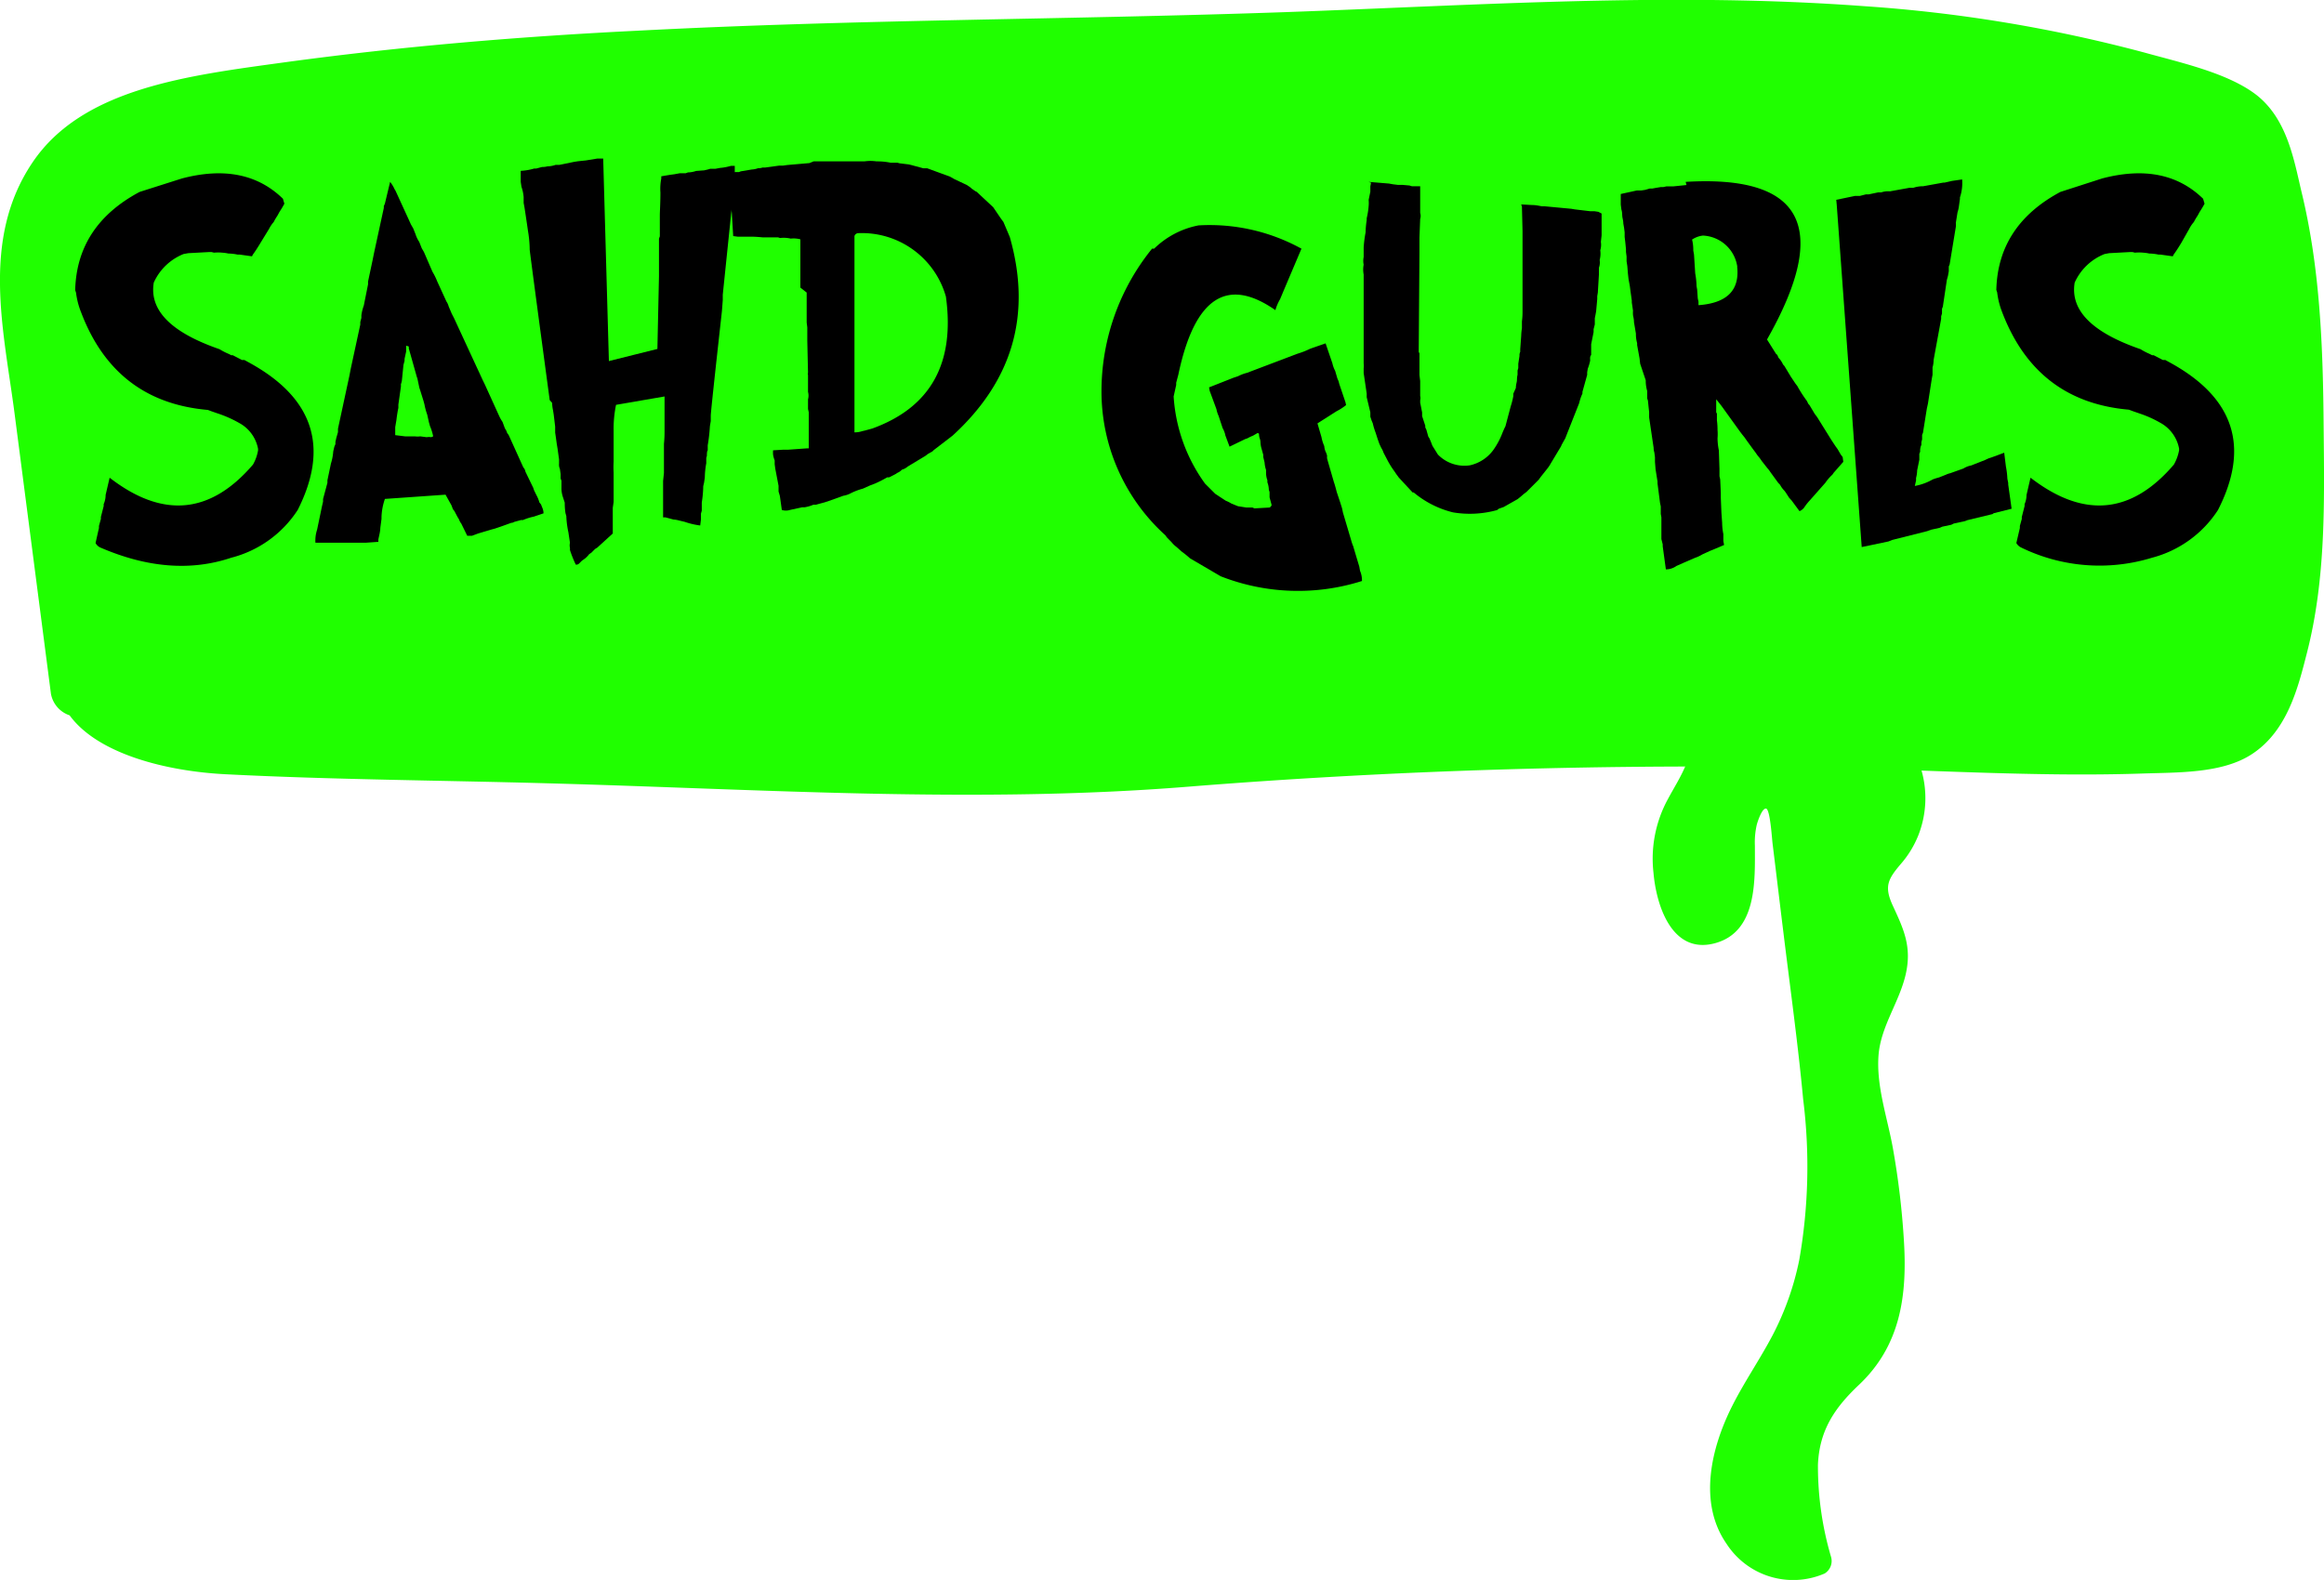 <svg xmlns="http://www.w3.org/2000/svg" viewBox="0 0 191.64 130.31"><defs><style>.cls-1{fill:#20ff00;}</style></defs><g id="Layer_2" data-name="Layer 2"><g id="Layer_1-2" data-name="Layer 1"><path class="cls-1" d="M191.61,35.18c-.05-6.47-.28-13-1.82-19.34-.62-2.61-1.17-6-3.71-8-2.36-1.83-6.29-2.68-9.34-3.53a120.87,120.87,0,0,0-23-3.8C137.85-.67,121.9.43,106,1c-17.73.62-35.49.6-53.2,1.52C43,3,33.23,3.81,23.54,5.13c-8,1.1-16.72,2.12-20.86,8.27C-1.61,19.76.32,27.3,1.2,34.1l3,23.12A2.31,2.31,0,0,0,5.74,59c2.35,3.22,8.06,4.62,12.88,4.86,8.88.45,17.81.5,26.7.75,17.5.48,35.15,1.68,52.6.28S132.75,63,150.2,63.31c8.8.17,17.63.78,26.44.49,3-.1,6.63,0,9.07-1.61,2.94-1.93,3.81-5.56,4.52-8.33C191.81,47.71,191.67,41.41,191.61,35.18Z"/><path class="cls-1" d="M139.43,49.64a4.41,4.41,0,0,0-2.24,4.12c0,2.23,1.31,3.94,2,6,.79,2.38-.59,4.16-1.66,6.16A10.26,10.26,0,0,0,136.35,72c.23,2.66,1.51,6.74,5.05,5.8s3.31-5.25,3.31-8.06a6.41,6.41,0,0,1,.15-1.69c.06-.25.43-1.4.77-1.36s.49,2.54.54,2.9c.3,2.43.59,4.87.89,7.3.56,4.59,1.2,9.17,1.63,13.77a44.58,44.58,0,0,1-.32,13.25,23.48,23.48,0,0,1-2.19,6.2c-1.05,2-2.34,3.86-3.35,5.87-1.71,3.4-2.82,7.93-.47,11.33a6.54,6.54,0,0,0,8.1,2.47,1.21,1.21,0,0,0,.54-1.34,26.43,26.43,0,0,1-1.09-7.64c.12-2.82,1.37-4.68,3.37-6.57,3.43-3.23,4-7.35,3.72-11.88a65.69,65.69,0,0,0-.91-7.65c-.45-2.52-1.39-5.13-1.18-7.71.2-2.37,1.72-4.35,2.24-6.64s-.19-3.75-1.07-5.66c-.73-1.58-.4-2.18.67-3.44a8.18,8.18,0,0,0,1.44-2.36,8.36,8.36,0,0,0,.14-5.73"/><path d="M11.51,15.83,15,14.72q5.21-1.37,8.33,1.67l.12.41a7.26,7.26,0,0,1-.4.67l-.18.33a4.32,4.32,0,0,0-.3.51,2.66,2.66,0,0,0-.39.58L21.5,20c-.22.37-.44.71-.65,1l-.07.14-1-.14h-.18a4,4,0,0,0-.77-.09,3.42,3.42,0,0,0-.5-.07,3.24,3.24,0,0,0-.68,0l-.2-.05-.23,0-1.69.09-.39.07a4.54,4.54,0,0,0-2.46,2.36q-.57,3.42,5.42,5.49a5.3,5.3,0,0,0,.76.39l.21.11h.13l.75.39.2,0,.4.22q7.94,4.35,4,12.15A9.28,9.28,0,0,1,19.07,46q-5,1.68-10.84-.86a.9.9,0,0,1-.35-.35l.21-.94.07-.3,0-.17.16-.58v-.16l.23-.9v-.16a1.91,1.91,0,0,0,.16-.76l.33-1.42q6.55,5.07,11.82-1.08a3.51,3.51,0,0,0,.42-1.18l0-.12a3.06,3.06,0,0,0-1.55-2.13,9.66,9.66,0,0,0-1.49-.69l-.78-.27-.32-.12q-7.66-.66-10.46-8.07a6.48,6.48,0,0,1-.41-1.6l-.07-.21Q6.34,18.59,11.51,15.83Z"/><path d="M32.17,15a2.85,2.85,0,0,1,.37.61l.07.11,1.08,2.36.19.42.2.35.19.48a2.46,2.46,0,0,0,.3.62l.21.53.18.31.7,1.62.12.21a5.1,5.1,0,0,1,.27.58l.76,1.66a1.36,1.36,0,0,1,.19.42l.25.59.19.37,2.36,5.1.18.37,1.21,2.66a3.19,3.19,0,0,0,.25.43l.19.52.12.2.08.21A.83.83,0,0,1,42,36l1.14,2.52.13.19.07.22.63,1.3.07.21.18.37a2.91,2.91,0,0,1,.26.63l.13.16.12.3a1.21,1.21,0,0,1,.09.44l-.8.27a4.61,4.61,0,0,0-.89.28l-.16,0-.58.16a.35.35,0,0,1-.22.07l-1.1.39-.27.09-.26.07L39.43,44l-.51.19-.39,0-.49-1a1.38,1.38,0,0,1-.2-.37l-.1-.16-.27-.51-.12-.15-.12-.32-.49-.88-5,.35a5.06,5.06,0,0,0-.28,1.48l0,.16-.1.76c0,.25-.08.57-.16.93l0,.21-1,.07-.1,0-.5,0H28.7l-.81,0-1.88,0a2.87,2.87,0,0,1,.14-1.08l.4-1.92.09-.39,0-.21L27,39.82l0-.21.29-1.38a4.36,4.36,0,0,0,.19-1l.09-.39.09-.21v-.18l.07-.32.14-.49,0-.28L28.81,31l.12-.62.78-3.61,0-.21.09-.34,0-.21A3.88,3.88,0,0,1,30,25.2l.35-1.75,0-.23.37-1.74.12-.6.81-3.73V17l.09-.21Zm1.32,13.51V29l-.13.6,0,.16-.09.34-.12,1.19a1.24,1.24,0,0,1-.09.39l0,.21-.21,1.48,0,.27a10.29,10.29,0,0,0-.16,1l-.1.59,0,.32,0,.34.81.1h.81a1.51,1.51,0,0,0,.44,0l.54.07a.91.91,0,0,1,.37,0l.16-.07a4.12,4.12,0,0,0-.26-.84l-.09-.32-.14-.63a5.47,5.47,0,0,1-.23-.85l-.07-.26-.28-.9-.07-.21-.16-.76-.05-.14-.66-2.34v-.16Z"/><path d="M49.24,13.08h.5l.47,16.7,4-1,.05-2.32.08-3.67c0-.28,0-.63,0-1V19.68l.07-.19V17.78c0-.33.05-1,.05-1.9a4.42,4.42,0,0,1,.07-1.16v-.18l.72-.12.37-.05.43-.08.49,0,.19-.07a2.16,2.16,0,0,0,.67-.12l.67-.05.3-.07.2-.06H59l.37-.07a4.16,4.16,0,0,0,.59-.09l.33-.08h.3v.86l0,.42-.07.92-.13.79-.79,7.64,0,.45-.07.91q-.91,8.19-.92,8.61l0,.45-.07.42a14.22,14.22,0,0,1-.18,1.58v.43c-.05,0-.07.19-.07.44l-.05.17v.44a6.81,6.81,0,0,0-.12,1.17l-.06.42-.07.3a9.51,9.51,0,0,1-.12,1.35l0,.43v.24l-.07.25v.48l-.06.49a6.26,6.26,0,0,1-1.28-.3l-.5-.12a2,2,0,0,0-.42-.07l-.67-.18-.19,0v-3l.07-.66v-2.4a9.9,9.9,0,0,0,.05-1V32.7l-4,.69a9.62,9.62,0,0,0-.2,2.13v2.57a7.3,7.3,0,0,0,0,.87V41.4l-.07.48V44l-1.27,1.16-.19.12-.3.3-.19.13a1.82,1.82,0,0,1-.43.42l-.17.12-.25.25a.34.34,0,0,1-.25.07A9.48,9.48,0,0,1,47,45.37v-.18a.9.9,0,0,1,0-.42l-.13-.87a7.38,7.38,0,0,1-.17-1.33l-.07-.25a5.43,5.43,0,0,1-.06-.86L46.42,41a2.23,2.23,0,0,1-.12-.79l0-.56-.07-.18v-.37l-.06-.42a.88.88,0,0,1-.07-.44l0-.35-.12-.87-.07-.42-.06-.44-.07-.48,0-.31v-.18l-.12-1-.06-.37a2.88,2.88,0,0,1-.07-.59L45.33,33Q43.8,21.64,43.68,20.6a9.84,9.84,0,0,0-.1-1.29c-.07-.44-.17-1.17-.33-2.2l-.07-.37V16.5l0-.25A3.53,3.53,0,0,0,43,15.4L42.94,15v-.91a4.58,4.58,0,0,0,1.11-.19h.17l.49-.13a1.38,1.38,0,0,0,.43-.05,2.11,2.11,0,0,0,.67-.12h.31l1.22-.25.32-.05.67-.07Z"/><path d="M67.09,13.31h4.19a3.47,3.47,0,0,1,1,0,5.43,5.43,0,0,1,1.16.11l.32,0H74l.19.05.74.09.21.05,1,.27.32,0,1.88.69.37.21,1,.47.3.2.11.1.31.22.11.05,1.36,1.27.68,1,.16.21.53,1.25Q86,29.12,78.55,35.93L77,37.12l-.11.11-.37.21-.21.16-1.46.88a1.2,1.2,0,0,1-.48.26A1.06,1.06,0,0,1,74,39l-.15.1-.53.27-.16,0a10.09,10.09,0,0,1-1,.51l-.42.16-.58.26a5.34,5.34,0,0,0-1.1.43,2,2,0,0,1-.52.16l-1.31.47-.37.11-.37.1-.21.06-.21,0a3.12,3.12,0,0,1-.72.21l-.21,0-1,.22a1.09,1.09,0,0,1-.67,0l-.16-1.15-.11-.37,0-.32v-.15l-.21-1.1-.06-.31-.05-.37,0-.32a2.24,2.24,0,0,1-.13-.46,2,2,0,0,1,0-.37l.85-.05.4,0,1.53-.11.16,0,0-1.68,0-.21V34l-.06-.27v-.79a1.19,1.19,0,0,0,0-.62V30.94a.32.32,0,0,1,0-.21l-.06-2.66,0-.21V27l-.05-.4,0-2.47L66,23.72v-1.2l0-.42v-1l0-.16V19.74a2.07,2.07,0,0,0-.79-.06,2.53,2.53,0,0,0-.89-.05l-.15-.05h-.69l-.56,0q-.59-.06-1-.06l-.52,0h-.57l-.37-.05-.1-1.68c0-.3-.07-.56-.11-.77v-.58c0-.35-.07-.64-.1-.85V15L60,14.29l.64-.1.3,0,.15-.06.9-.15a1.78,1.78,0,0,0,.53-.11.85.85,0,0,0,.35-.05h.21l1.17-.16.31,0,.36-.05,1.83-.16ZM78,24.46a7.2,7.2,0,0,0-7.22-5.23.34.34,0,0,0-.32.24V35.66a2,2,0,0,0,.64-.1l.26-.06.58-.16Q79.14,32.72,78,24.46Z"/><path d="M98.83,18.59a15.7,15.7,0,0,1,8.49,1.92L105.84,24l-.28.67a3.93,3.93,0,0,0-.39.91q-6-4.19-8,5.31l-.18.68v.18l-.21.95a13.7,13.7,0,0,0,2.59,7.19l.84.84.87.57a2.5,2.5,0,0,1,.44.22l.56.23.69.11.17,0h.34l.16.07,1.25-.07a.34.34,0,0,0,.17-.21l-.17-.63,0-.44-.06-.18a1.88,1.88,0,0,0-.12-.62v-.17a1.8,1.8,0,0,1-.11-.62l0-.23a2.35,2.35,0,0,1-.12-.61l-.11-.46v-.18l-.17-.61a2.26,2.26,0,0,1-.06-.43,1,1,0,0,0-.06-.31,1.14,1.14,0,0,1-.06-.39l-.11-.06-.38.22a3.56,3.56,0,0,0-.46.22l-.18.06-1.3.63-.34-.91a2,2,0,0,0-.23-.62l-.33-1a2.46,2.46,0,0,1-.18-.56l-.56-1.52-.05-.28,2-.79.39-.13a3.39,3.39,0,0,1,.74-.28l4.17-1.58a6.32,6.32,0,0,0,1-.39l.13-.05,1.18-.41.56,1.64a2.44,2.44,0,0,0,.23.63l.18.62.1.23.06.23.07.21.44,1.3.05.23a4.52,4.52,0,0,1-.79.51l-1.57,1,.33,1.13a3.25,3.25,0,0,0,.23.74,1.38,1.38,0,0,0,.16.56l.07.21,0,.23.06.23.51,1.76c.07.19.14.46.23.8l.28.84.16.51.07.34.72,2.43q.07.23.12.33l.51,1.71.06.34a2,2,0,0,1,.16.84,17.46,17.46,0,0,1-11.65-.39l-2.53-1.48a7.65,7.65,0,0,0-.69-.56L97,45.1a2.21,2.21,0,0,1-.39-.38l-.4-.41-.11-.16a16,16,0,0,1-5.27-11.94A18.69,18.69,0,0,1,95,20.51h.17A7.17,7.17,0,0,1,98.83,18.59Z"/><path d="M112.85,15l1.69.14.33.06.41.05h.3l.09,0,.56.05.19.06.69,0,0,1.2,0,.16,0,.84a.83.83,0,0,1,0,.5l-.06,1.53,0,.16v.69l0,.4-.06,8.19.06.11v.7l0,.2v.44l0,.45.06.5,0,.54,0,.36,0,.33a.72.72,0,0,1,0,.35l0,.2.16.81,0,.08v.22l.26.79v.14l.09.19.16.57.09.14q.15.34.24.6l.46.74a3.05,3.05,0,0,0,2.63.89,3.26,3.26,0,0,0,1.93-1.25,6.2,6.2,0,0,0,.76-1.42c.1-.24.18-.42.25-.55l.44-1.66a6,6,0,0,0,.21-.84l0-.19L125,32c0-.23.06-.42.08-.55s0-.31.06-.54l0-.35.06-.2V30l.1-.65a.62.62,0,0,1,.06-.33v-.22l.08-1.09a4.34,4.34,0,0,1,.06-.63v-.57a5.83,5.83,0,0,0,.05-.79c0-.22,0-.5,0-.84V19.26l0-.21-.05-2-.06-.19.9.05c.33,0,.59.07.79.1l.2,0,2.24.21.29.05,1.26.15h.35l.33.05.27.14v1.8l-.06.54a1.53,1.53,0,0,1-.05.69,2.1,2.1,0,0,1-.05.81,1.26,1.26,0,0,1-.06.63l0,.55-.09,1.5-.05.3,0,.24-.09,1-.05.28-.06.3,0,.35v.16l-.1.39v.24l-.2,1,0,.24,0,.36,0,.29a.34.34,0,0,0-.08.16,1.32,1.32,0,0,0,0,.29,4.1,4.1,0,0,1-.2.68l-.05.3,0,.21-.39,1.4v.14a3.84,3.84,0,0,0-.27.79l-1,2.53-.14.36-.3.54-.06.14-.84,1.4a3.13,3.13,0,0,1-.35.51l-.5.63-.15.21-1,1-.25.19-.24.21-.25.2-1.15.65-.4.14-.14.11a8.4,8.4,0,0,1-3.63.19,8,8,0,0,1-3.24-1.64l-.09,0-1.14-1.23-.22-.3-.14-.21a7.16,7.16,0,0,1-.54-.85l-.36-.69a1.72,1.72,0,0,0-.19-.4l-.16-.34-.14-.4-.16-.5a5.74,5.74,0,0,1-.24-.79l-.09-.21-.11-.33,0-.36-.3-1.25,0-.3-.25-1.69,0-.39a1.54,1.54,0,0,0,0-.4l0-1.15s0-.1,0-.19V22.73l0-.09a2.1,2.1,0,0,1,0-.81,1.52,1.52,0,0,1,0-.63v-.46l0-.33a9.72,9.72,0,0,1,.16-1.25,6.69,6.69,0,0,1,.09-1V18a6.4,6.4,0,0,0,.16-1,2.76,2.76,0,0,0,0-.51l.14-.68,0-.44.06-.3Z"/><path d="M139,15q14.58-.87,6.71,13l.74,1.18.11.1.1.23a1.89,1.89,0,0,1,.37.55l.11.12.53.88.38.57.16.21a10.46,10.46,0,0,0,.79,1.23l.11.23.1.11.43.72.21.28L151,36.26l.15.23.22.33.16.22.26.45.16.21.05.39-.79.9-.11.16a3.81,3.81,0,0,0-.58.67l-1.29,1.46a4.5,4.5,0,0,0-.47.6.92.92,0,0,1-.37.28l-.65-.88-.21-.23-.21-.33-.16-.23a2.09,2.09,0,0,1-.37-.5l-.16-.17-.64-.88a2.42,2.42,0,0,0-.26-.34l-.44-.56-.16-.23-.21-.26-.16-.23-.21-.28-.53-.73-.16-.23-.21-.26-.21-.28-1.44-2-.16-.21-.32-.4,0,.33V34l.06.12v.55a5.94,5.94,0,0,1,.05.79,4.25,4.25,0,0,1,0,.69,5.33,5.33,0,0,0,.11,1l.05,1.51,0,.62.06.26.05,1.13,0,.39.05,1.21.06.85a4.93,4.93,0,0,0,.1.93v.57l.06.33-.8.34-.37.15-.63.29a2.9,2.9,0,0,1-.6.28l-.9.39-.63.28-.16.1a1.47,1.47,0,0,1-.71.18l-.26-1.9v-.16l-.11-.44v-.34l0-.28L137,42.67l-.05-.28,0-.62-.06-.28-.21-1.62v-.16l-.16-1-.05-.62,0-.38-.05-.39s-.06-.16-.06-.39l-.05-.33-.32-2.17,0-.44-.05-.46-.05-.49-.06-.18v-.33l0-.28a3,3,0,0,1-.12-.88l-.06-.18L135.25,30l-.05-.44L135,28.46V28.3a2.59,2.59,0,0,1-.1-.78l-.16-.95c0-.26-.06-.45-.08-.58a2.4,2.4,0,0,1,0-.37l-.1-.67v-.16l-.11-.79-.05-.39-.11-.6-.05-.45-.05-.62-.06-.39,0-.39-.05-.38s0-.11,0-.23l-.06-.6-.05-.41,0-.38-.05-.39-.06-.34c0-.22-.06-.4-.08-.55s0-.35-.08-.61l-.05-.39,0-.23V16l1.32-.29.37,0,.32-.05.38-.11h.21l.27-.05.42-.07.21,0,.27-.06.58,0,.49-.05.58-.06Zm4.26,7a3,3,0,0,0-2.83-2.57,2,2,0,0,0-.9.33,3.49,3.49,0,0,1,.1.9l.06.34.1,1.55a6.46,6.46,0,0,1,.11,1.05l.05.28.05.73.06.28,0,.28C142.41,25,143.46,23.94,143.25,22Z"/><path d="M151.42,16.48l1.54-.32.4,0,.51-.13.23,0,.76-.16h.26a1.8,1.8,0,0,1,.73-.09l1.6-.29h.32a2.52,2.52,0,0,1,.82-.13l1.66-.3.11,0,.61-.14.83-.12a3.71,3.71,0,0,1-.18,1.48v.12l-.09.65a2.63,2.63,0,0,1-.11.46l-.14.88a1.27,1.27,0,0,1,0,.32l-.51,3.1-.07.17,0,.39-.07.39-.09.33-.33,2.2-.07.18,0,.39-.07.23v.21l-.55,3-.07.39a2.44,2.44,0,0,1-.09.62l0,.23,0,.37-.07.38-.31,2-.09.41-.32,2-.07.17,0,.37-.06.23v.22a1.12,1.12,0,0,0-.1.56l-.07.18,0,.26v.23l-.18.88a2.57,2.57,0,0,1-.09.62l0,.21-.1.45a4.66,4.66,0,0,0,1.48-.54,4.32,4.32,0,0,1,.51-.16l.58-.23a1.59,1.59,0,0,1,.35-.12l1.09-.39a1.82,1.82,0,0,1,.64-.25l.3-.12.84-.33.28-.13.3-.1,1-.37.14,1.14a6.36,6.36,0,0,1,.12,1l.07.35,0,.13.28,2-1.48.37-.09.07-2.07.5-.2.08-.93.2-.2.1-.75.16-.2.09-.72.16-.33.12-2.86.72-.33.13-2.2.46L151.46,16.9Z"/><path d="M169.9,15.83l3.44-1.11q5.21-1.37,8.33,1.67l.12.41a7.26,7.26,0,0,1-.4.67l-.18.33a4.32,4.32,0,0,0-.3.51,2.66,2.66,0,0,0-.39.58L179.89,20c-.22.37-.44.71-.65,1l-.07.14-1-.14H178a4,4,0,0,0-.77-.09,3.18,3.18,0,0,0-.5-.07,3.22,3.22,0,0,0-.68,0l-.2-.05-.23,0-1.69.09-.38.07a4.52,4.52,0,0,0-2.47,2.36q-.57,3.42,5.43,5.49a5.14,5.14,0,0,0,.75.39l.21.11h.13l.75.39.2,0,.4.22q7.93,4.35,3.95,12.15A9.28,9.28,0,0,1,177.46,46a14.74,14.74,0,0,1-10.83-.86.92.92,0,0,1-.36-.35l.22-.94.07-.3v-.17l.16-.58v-.16l.23-.9v-.16a1.91,1.91,0,0,0,.16-.76l.33-1.42q6.56,5.07,11.82-1.08a3.75,3.75,0,0,0,.43-1.18V37a3.06,3.06,0,0,0-1.55-2.13,9.23,9.23,0,0,0-1.49-.69l-.78-.27-.32-.12q-7.65-.66-10.46-8.07a6.52,6.52,0,0,1-.4-1.6l-.07-.21Q164.75,18.59,169.9,15.83Z"/></g></g></svg>